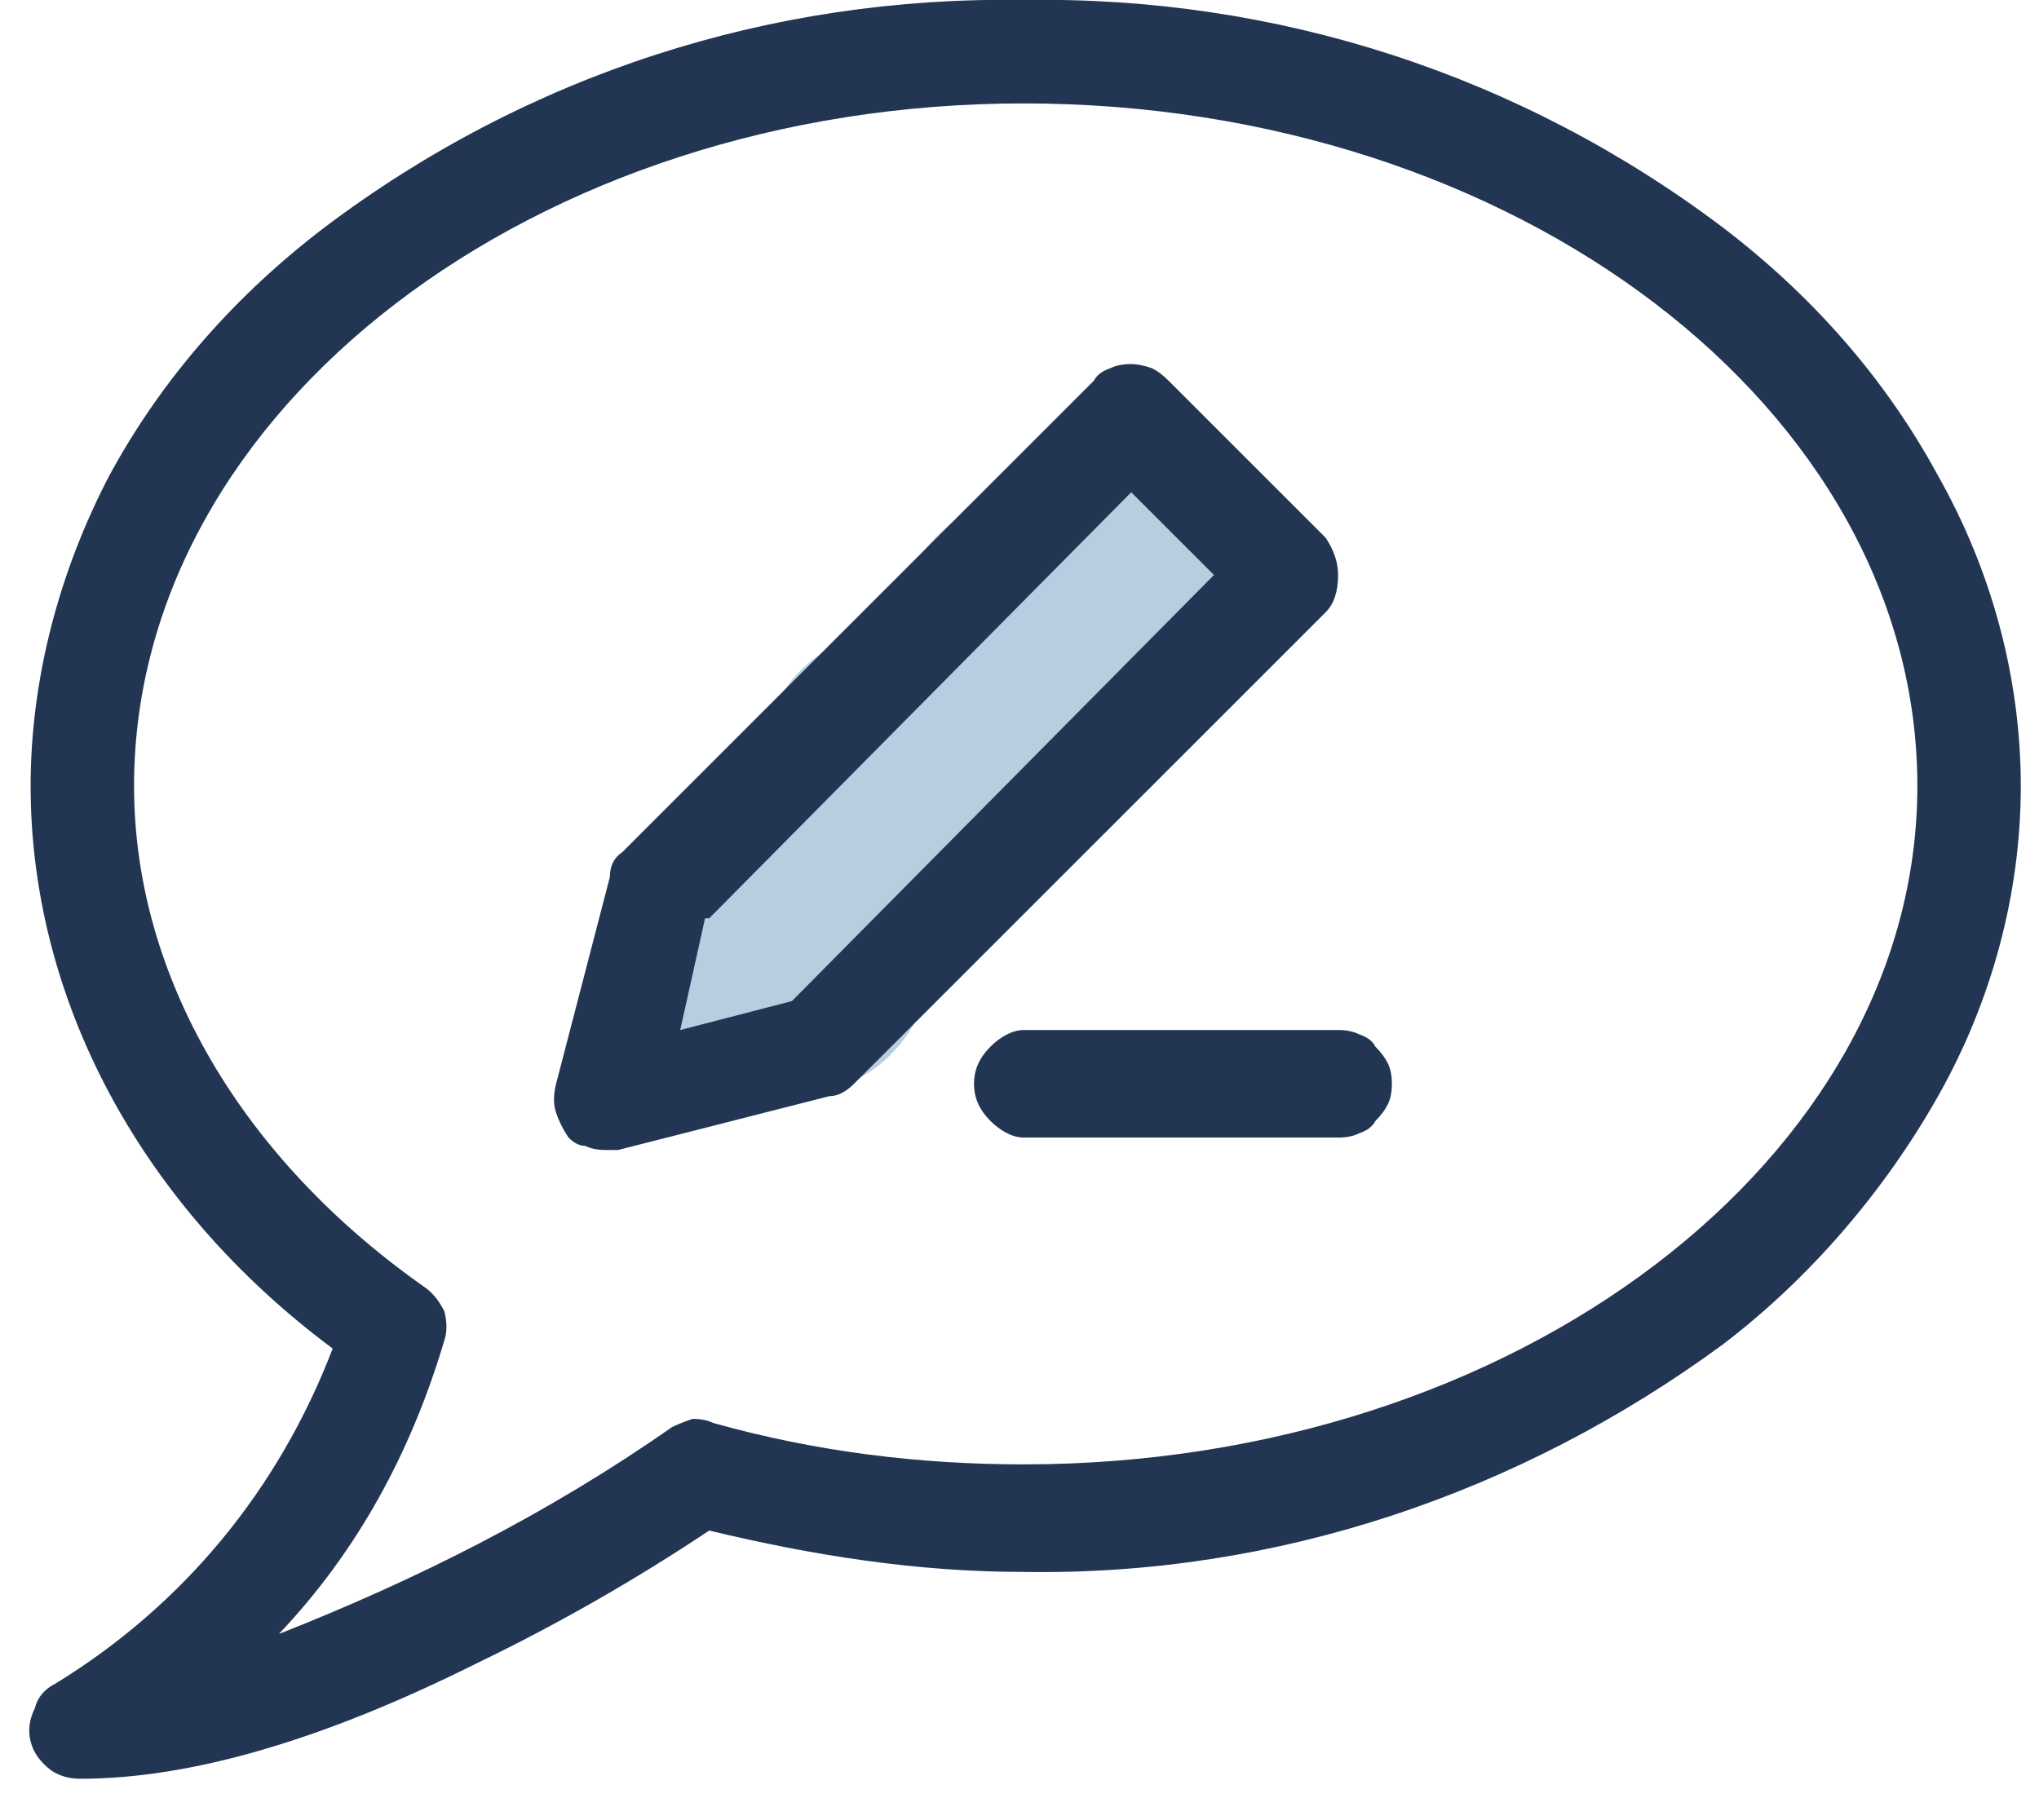 <svg version="1.2" xmlns="http://www.w3.org/2000/svg" viewBox="0 0 49 44" width="56" height="50">
	<title>Bubble_pen_SVG</title>
	<style>
		.s0 { fill: #b8cde0 } 
		.s1 { fill: #223654 } 
	</style>
	<path class="s0" d="m22.3 13.9q0 0.1 0 0.1l0.4-0.9q-0.1 0.1-0.1 0.2l0.5-0.7q0 0.1-0.1 0.1l0.7-0.6q-0.1 0.1-0.2 0.2l0.9-0.4q-0.1 0-0.2 0-0.7 0.2-1.3 0.7-0.6 0.5-1 1.1-0.4 0.6-0.4 1.4-0.2 0.8 0.1 1.5l0.3 0.9c0.4 0.6 0.8 1.1 1.4 1.4l0.9 0.4c0.7 0.2 1.4 0.2 2 0q0.1 0 0.2 0 0.5-0.2 1-0.5c0 0 0.1 0 0.1 0q0.4-0.3 0.8-0.7l0.1-0.1q0.2-0.2 0.4-0.4 0.1-0.2 0.3-0.5c0 0 0.1 0 0.1-0.1l0.4-0.9q0 0 0-0.1 0.2-0.7 0.1-1.5c0-0.5-0.2-1-0.5-1.4q-0.3-0.7-1-1.1-0.5-0.5-1.3-0.7l-1-0.1c-0.7 0-1.3 0.2-1.9 0.5l-0.8 0.6q-0.7 0.7-1 1.7z"/>
	<path class="s0" d="m21.8 22.8c4.9 0 4.9-7.6 0-7.6-4.9 0-4.9 7.6 0 7.6z"/>
	<path class="s0" d="m18.8 26.5c4.9 0 4.9-7.6 0-7.6-4.9 0-4.9 7.6 0 7.6z"/>
	<path class="s1" d="m1.8 43q-0.4 0-0.7-0.2-0.4-0.3-0.5-0.7-0.1-0.4 0.1-0.8 0.1-0.4 0.5-0.6c3.1-1.9 5.4-4.7 6.7-8.1-4.7-3.5-7.3-8.5-7.3-13.6 0-2.6 0.7-5.2 1.9-7.5 1.3-2.4 3.1-4.4 5.2-6 4.9-3.7 10.8-5.6 16.9-5.5 6.1-0.1 12 1.8 16.9 5.5 2.1 1.6 3.9 3.6 5.2 6 1.3 2.3 2 4.9 2 7.5 0 2.6-0.7 5.2-2 7.5-1.3 2.3-3.1 4.4-5.2 6-4.9 3.6-10.8 5.6-16.9 5.5-2.6 0-5.1-0.4-7.6-1q-2.7 1.8-5.6 3.2-5.6 2.8-9.6 2.8zm22.8-40.5c-11.8 0-21.5 7.4-21.5 16.5 0 4.6 2.6 9 7 12.1q0.3 0.2 0.5 0.6 0.1 0.4 0 0.7c-0.8 2.7-2.1 5.1-4 7.1 3.3-1.3 6.5-2.9 9.5-5q0.2-0.1 0.5-0.2 0.3 0 0.5 0.1c2.5 0.7 5 1 7.5 1 11.9 0 21.6-7.4 21.6-16.4 0-9.1-9.7-16.5-21.6-16.5z"/>
	<path class="s1" d="m32.2 27.5h-7.6c-0.3 0-0.6-0.2-0.8-0.4-0.3-0.3-0.4-0.6-0.4-0.9 0-0.3 0.1-0.6 0.4-0.9 0.2-0.2 0.5-0.4 0.8-0.4h7.6q0.3 0 0.5 0.1 0.3 0.1 0.4 0.3 0.2 0.2 0.3 0.4 0.1 0.2 0.1 0.5 0 0.3-0.1 0.5-0.1 0.2-0.3 0.4-0.1 0.2-0.4 0.3-0.2 0.1-0.5 0.1z"/>
	<path class="s1" d="m14.5 27.8q-0.3 0-0.5-0.1-0.2 0-0.4-0.2-0.2-0.3-0.3-0.6-0.1-0.3 0-0.7l1.3-5q0-0.4 0.3-0.6l11.4-11.4q0.1-0.2 0.4-0.3 0.2-0.1 0.5-0.1 0.2 0 0.5 0.1 0.2 0.1 0.4 0.3l3.8 3.8c0.2 0.3 0.3 0.6 0.3 0.9 0 0.4-0.1 0.7-0.3 0.9l-11.4 11.4q-0.3 0.3-0.6 0.3l-5.1 1.3q-0.1 0-0.3 0zm2.4-5.6l-0.6 2.7 2.7-0.7 10.2-10.3-2-2-10.2 10.3z"/>
</svg>